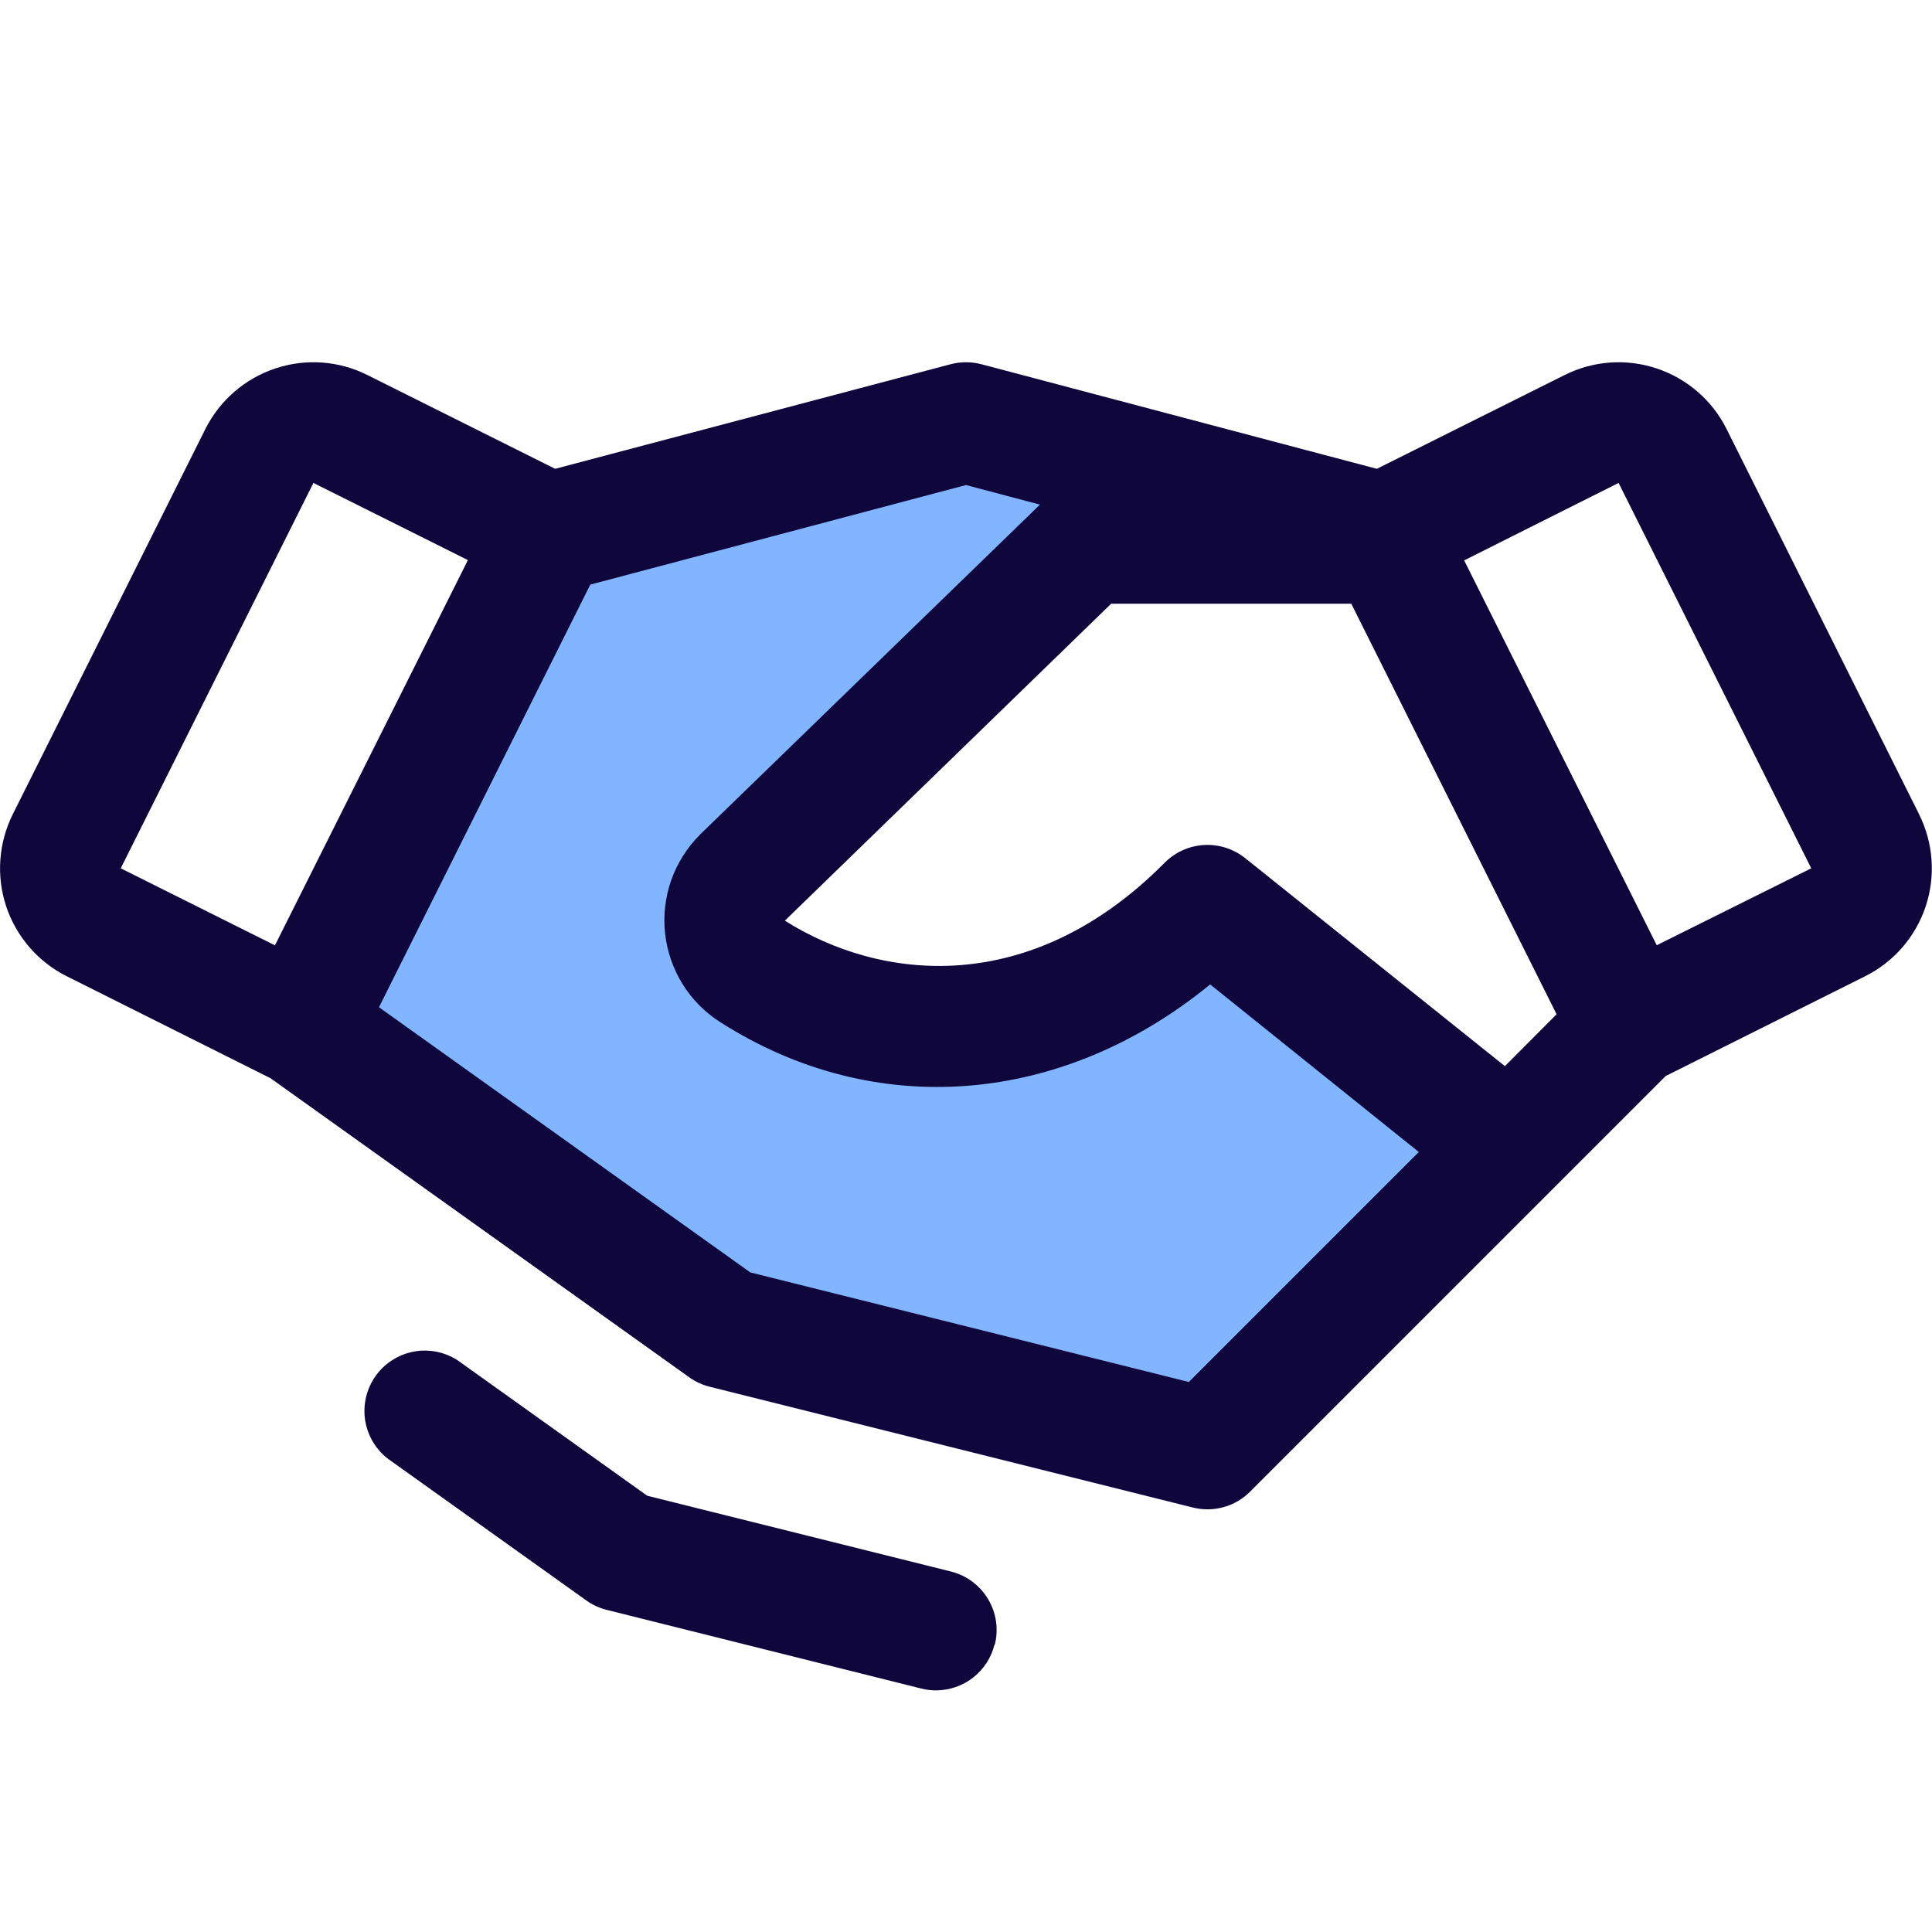 <svg width="32" height="32" viewBox="0 0 32 32" fill="none" xmlns="http://www.w3.org/2000/svg">
<path d="M25 19L20 24L12 22L5 17L9.085 8.829L16 7L22.915 8.829L22.95 9H18L12.293 14.536C12.186 14.642 12.105 14.771 12.056 14.912C12.006 15.054 11.989 15.205 12.005 15.354C12.022 15.503 12.072 15.646 12.152 15.774C12.231 15.901 12.338 16.009 12.465 16.089C14.654 17.488 17.625 17.391 20 15L25 19Z" fill="#82B5FF"/>
<path d="M31.787 13.488L28.597 7.105C28.48 6.87 28.317 6.661 28.119 6.489C27.92 6.317 27.69 6.186 27.441 6.103C27.192 6.02 26.928 5.986 26.666 6.005C26.404 6.024 26.149 6.094 25.914 6.212L22.805 7.765L16.256 6.033C16.088 5.989 15.912 5.989 15.744 6.033L9.195 7.765L6.086 6.212C5.851 6.094 5.596 6.024 5.334 6.005C5.072 5.986 4.808 6.02 4.559 6.103C4.31 6.186 4.08 6.317 3.881 6.489C3.683 6.661 3.52 6.87 3.402 7.105L0.212 13.486C0.095 13.721 0.025 13.977 0.006 14.239C-0.013 14.501 0.02 14.764 0.103 15.014C0.186 15.263 0.318 15.493 0.49 15.692C0.662 15.89 0.871 16.053 1.106 16.17L4.481 17.859L11.417 22.813C11.52 22.886 11.634 22.939 11.756 22.969L19.756 24.969C19.924 25.011 20.099 25.009 20.266 24.963C20.432 24.917 20.584 24.829 20.706 24.706L27.59 17.822L30.892 16.17C31.367 15.933 31.727 15.517 31.895 15.014C32.062 14.511 32.023 13.962 31.786 13.488H31.787ZM24.926 17.659L20.625 14.214C20.432 14.06 20.189 13.982 19.943 13.996C19.696 14.01 19.464 14.115 19.29 14.29C17.064 16.533 14.582 16.249 13 15.249L18.405 9.999H22.381L25.782 16.8L24.926 17.659ZM5.191 7.999L7.75 9.277L4.554 15.658L2 14.382L5.191 7.999ZM19.691 22.89L12.427 21.075L6.277 16.683L9.777 9.683L16 8.034L17.225 8.358L11.6 13.818L11.59 13.829C11.378 14.041 11.217 14.297 11.117 14.58C11.018 14.862 10.983 15.164 11.016 15.461C11.049 15.759 11.148 16.045 11.306 16.3C11.464 16.554 11.677 16.77 11.93 16.93C14.5 18.572 17.601 18.305 20.044 16.305L23.5 19.081L19.691 22.89ZM27.441 15.656L24.251 9.282L26.809 7.999L30 14.382L27.441 15.656ZM16.472 27.24C16.418 27.456 16.294 27.648 16.118 27.786C15.943 27.923 15.726 27.997 15.504 27.998C15.421 27.998 15.34 27.988 15.26 27.968L10.051 26.665C9.929 26.635 9.814 26.582 9.712 26.509L6.419 24.157C6.216 23.997 6.083 23.767 6.046 23.512C6.01 23.257 6.073 22.998 6.223 22.788C6.373 22.579 6.598 22.435 6.851 22.387C7.104 22.34 7.365 22.391 7.581 22.532L10.72 24.774L15.75 26.029C16.007 26.093 16.228 26.257 16.365 26.485C16.501 26.712 16.542 26.984 16.477 27.241L16.472 27.24Z" fill="#0F063C"/>
</svg>
